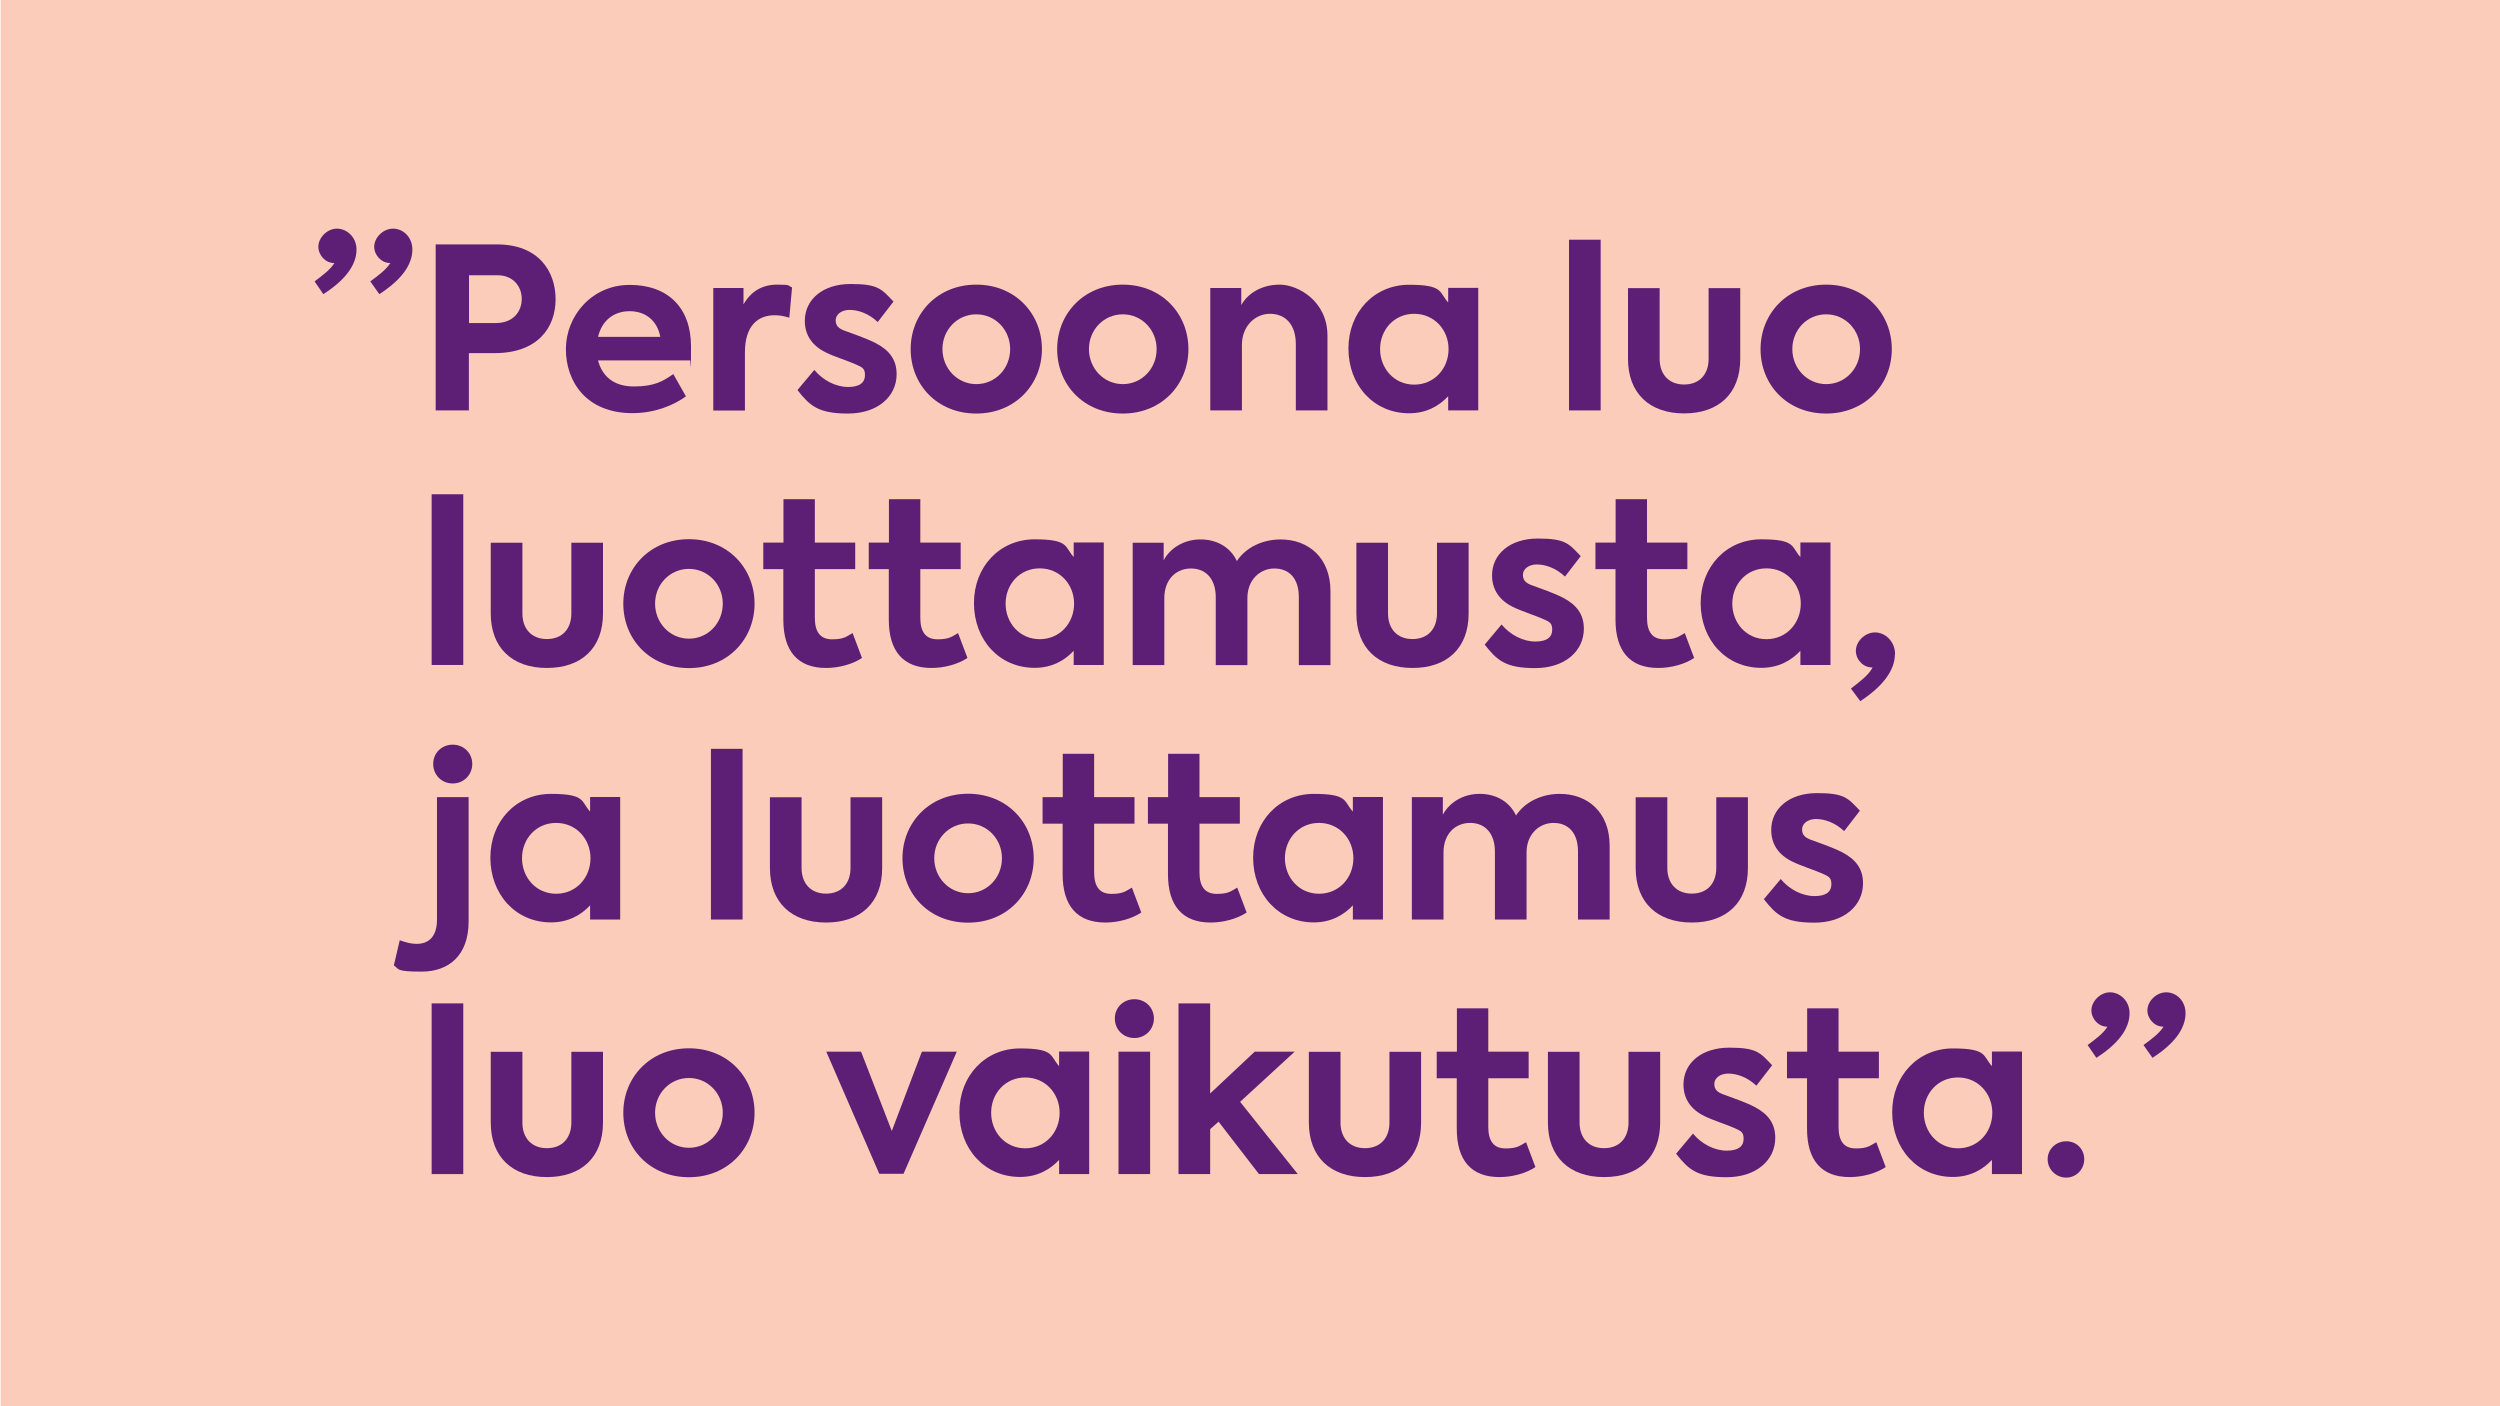 <?xml version="1.0" encoding="UTF-8"?> <svg xmlns="http://www.w3.org/2000/svg" xmlns:i="http://ns.adobe.com/AdobeIllustrator/10.0/" id="Layer_1" width="1920" height="1080" version="1.1" viewBox="0 0 1920 1080"><defs><style> .st0 { fill: #5c1f75; } .st1 { fill: #faccb9; } </style></defs><rect class="st1" x=".5" width="1920" height="1080"></rect><g><path class="st0" d="M273.8,191.6c0,11.9-8.6,23.5-25.5,34.3l-6.7-9.8c6.4-4.8,12.2-9.1,15.2-14.1h-.2c-6.6,0-12.1-5.9-12.1-12.6s6.6-13.8,14.3-13.8,15,6.7,15,16ZM316.7,191.6c0,11.9-8.6,23.5-25.4,34.3l-6.9-9.8c6.6-4.8,12.2-9.1,15.4-14.1h-.2c-6.6,0-12.2-5.9-12.2-12.6s6.6-13.8,14.5-13.8,14.8,6.7,14.8,16Z"></path><path class="st0" d="M426.7,229.8c0,21.7-13.6,41.4-46.9,41.4h-19.7v44h-25.5v-127.5h47.1c32.1,0,45,20.9,45,42.1ZM400.7,229.5c0-9.5-6.6-18.1-18.6-18.1h-21.9v36.7h20.5c14,0,20-9.3,20-18.6Z"></path><path class="st0" d="M529.8,276.8h-70.5c2.9,11.4,11.4,20,27.4,20s22.4-4,30.4-9.5l9.7,17.1c-9,6.6-23.6,12.9-41.1,12.9-35.2,0-51.1-24-51.1-49.2s19.7-49.3,49-49.3,47.1,17.4,47.1,47.3-.3,7.2-.9,10.7ZM459.3,258.7h47.8c-2.2-12.1-11-19.7-23.5-19.7s-21.4,7.4-24.3,19.7Z"></path><path class="st0" d="M547.7,221.2h23.3v12.6c5.9-10.4,14.8-15.2,25.9-15.2s7.6.7,11.4,2.1l-2.1,23.3c-3.8-1.2-7.6-1.9-11.2-1.9-12.8,0-22.9,7.9-22.9,28.5v44.7h-24.3v-94Z"></path><path class="st0" d="M612.5,299.5l12.9-15.4c6.7,8.1,16.6,13.1,26,13.1s12.9-3.8,12.9-9.1-2.2-6-6.7-8.1c-5.2-2.4-17.6-6.4-23.3-9.3-10.7-5.2-16.2-13.5-16.2-24.3,0-16.4,13.8-28.3,35.2-28.3s23.8,4,32.9,13.5l-12.1,15.7c-7.1-6.7-15.2-9.3-21.6-9.3s-10.7,3.6-10.7,7.9,2.1,6.6,8.3,8.6c5.9,2.2,15.2,5.3,22.6,9.1,10.5,5.5,15.9,12.8,15.9,23.8,0,17.1-14.5,30.2-37.4,30.2s-29.3-6-38.8-18.1Z"></path><path class="st0" d="M699.4,268.1c0-27.1,20.4-49.5,50.4-49.5s50.4,22.4,50.4,49.5-20.4,49.5-50.4,49.5-50.4-22.1-50.4-49.5ZM775.8,268.1c0-14.8-11.4-26.7-26-26.7s-26,11.9-26,26.7,11.4,26.9,26,26.9,26-11.9,26-26.9Z"></path><path class="st0" d="M811.9,268.1c0-27.1,20.4-49.5,50.4-49.5s50.4,22.4,50.4,49.5-20.4,49.5-50.4,49.5-50.4-22.1-50.4-49.5ZM888.3,268.1c0-14.8-11.4-26.7-26-26.7s-26,11.9-26,26.7,11.4,26.9,26,26.9,26-11.9,26-26.9Z"></path><path class="st0" d="M929.5,221.2h23.8v13.1c4.8-8.8,15.5-15.7,29.5-15.7s36.7,12.6,36.7,39.2v57.4h-24.3v-50.9c0-15.2-8.1-23.3-19.8-23.3s-21.6,9.7-21.6,23.8v50.4h-24.3v-94Z"></path><path class="st0" d="M1135.3,221.2v94h-23.1v-10.9c-6.9,7.4-16.7,13.1-30,13.1-27.3,0-46.6-21.7-46.6-49.7s19.8-49,46.6-49,22.9,5.9,30,13.6v-11.2h23.1ZM1112.5,268.1c0-14.7-10.9-27.1-26.4-27.1s-26.2,12.4-26.2,27.1,10.7,27.3,26.2,27.3,26.4-12.4,26.4-27.3Z"></path><path class="st0" d="M1205,315.2v-131.1h24.3v131.1h-24.3Z"></path><path class="st0" d="M1250.3,275.6v-54.3h24.3v54.3c0,11.7,6.9,19.7,18.8,19.7s18.8-7.9,18.8-19.7v-54.3h24.3v54.3c0,26.7-16.6,41.9-43.1,41.9s-43.1-15.4-43.1-41.9Z"></path><path class="st0" d="M1352.1,268.1c0-27.1,20.4-49.5,50.4-49.5s50.4,22.4,50.4,49.5-20.4,49.5-50.4,49.5-50.4-22.1-50.4-49.5ZM1428.5,268.1c0-14.8-11.4-26.7-26-26.7s-26,11.9-26,26.7,11.4,26.9,26,26.9,26-11.9,26-26.9Z"></path><path class="st0" d="M331.5,510.7v-131.1h24.3v131.1h-24.3Z"></path><path class="st0" d="M376.9,471.1v-54.3h24.3v54.3c0,11.7,6.9,19.7,18.8,19.7s18.8-7.9,18.8-19.7v-54.3h24.3v54.3c0,26.7-16.6,41.9-43.1,41.9s-43.1-15.4-43.1-41.9Z"></path><path class="st0" d="M478.7,463.6c0-27.1,20.4-49.5,50.4-49.5s50.4,22.4,50.4,49.5-20.4,49.5-50.4,49.5-50.4-22.1-50.4-49.5ZM555.1,463.6c0-14.8-11.4-26.7-26-26.7s-26,11.9-26,26.7,11.4,26.9,26,26.9,26-11.9,26-26.9Z"></path><path class="st0" d="M662.2,505.2c-7.4,5-18.1,7.8-27.8,7.8-21.6,0-32.8-12.8-32.8-37.1v-38.8h-15.4v-20.4h15.5v-33.3h24.1v33.3h31v20.4h-31v37.3c0,10.9,4.1,16.6,13.3,16.6s11-2.2,15.7-4.8l7.2,19.1Z"></path><path class="st0" d="M743.2,505.2c-7.4,5-18.1,7.8-27.8,7.8-21.6,0-32.8-12.8-32.8-37.1v-38.8h-15.4v-20.4h15.5v-33.3h24.1v33.3h31v20.4h-31v37.3c0,10.9,4.1,16.6,13.3,16.6s11-2.2,15.7-4.8l7.2,19.1Z"></path><path class="st0" d="M847.7,416.7v94h-23.1v-10.9c-6.9,7.4-16.7,13.1-30,13.1-27.3,0-46.6-21.7-46.6-49.7s19.8-49,46.6-49,22.9,5.9,30,13.6v-11.2h23.1ZM824.9,463.6c0-14.7-10.9-27.1-26.4-27.1s-26.2,12.4-26.2,27.1,10.7,27.3,26.2,27.3,26.4-12.4,26.4-27.3Z"></path><path class="st0" d="M1021.8,454v56.8h-24.3v-52.3c0-14.8-7.9-21.9-18.8-21.9s-20.7,8.6-20.7,22.6v51.6h-24.3v-52.1c0-14.1-7.6-22.1-19-22.1s-20.5,8.3-20.5,22.8v51.4h-24.3v-94h23.8v13.5c5.3-10,16.6-16.2,28.6-16,11.2,0,22.3,5.2,27.6,16.6,6.9-10.5,19.8-16.6,33.6-16.6,21.4,0,38.3,14,38.3,39.8Z"></path><path class="st0" d="M1041.7,471.1v-54.3h24.3v54.3c0,11.7,6.9,19.7,18.8,19.7s18.8-7.9,18.8-19.7v-54.3h24.3v54.3c0,26.7-16.6,41.9-43.1,41.9s-43.1-15.4-43.1-41.9Z"></path><path class="st0" d="M1140.3,495l12.9-15.4c6.7,8.1,16.6,13.1,26,13.1s12.9-3.8,12.9-9.1-2.2-6-6.7-8.1c-5.2-2.4-17.6-6.4-23.3-9.3-10.7-5.2-16.2-13.5-16.2-24.3,0-16.4,13.8-28.3,35.2-28.3s23.8,4,32.9,13.5l-12.1,15.7c-7.1-6.7-15.2-9.3-21.6-9.3s-10.7,3.6-10.7,7.9,2.1,6.6,8.3,8.6c5.9,2.2,15.2,5.3,22.6,9.1,10.5,5.5,15.9,12.8,15.9,23.8,0,17.1-14.5,30.2-37.4,30.2s-29.3-6-38.8-18.1Z"></path><path class="st0" d="M1301.3,505.2c-7.4,5-18.1,7.8-27.8,7.8-21.6,0-32.8-12.8-32.8-37.1v-38.8h-15.4v-20.4h15.5v-33.3h24.1v33.3h31v20.4h-31v37.3c0,10.9,4.1,16.6,13.3,16.6s11-2.2,15.7-4.8l7.2,19.1Z"></path><path class="st0" d="M1405.8,416.7v94h-23.1v-10.9c-6.9,7.4-16.7,13.1-30,13.1-27.3,0-46.6-21.7-46.6-49.7s19.8-49,46.6-49,22.9,5.9,30,13.6v-11.2h23.1ZM1383,463.6c0-14.7-10.9-27.1-26.4-27.1s-26.2,12.4-26.2,27.1,10.7,27.3,26.2,27.3,26.4-12.4,26.4-27.3Z"></path><path class="st0" d="M1455.3,502.3c0,12.4-9.1,24.7-26.6,36.2l-7.2-9.7c7.2-5.5,13.6-10.4,16.7-16.2h-.5c-6.7,0-12.4-5.9-12.4-12.8s6.7-14.1,14.7-14.1,15.4,7.1,15.4,16.6Z"></path><path class="st0" d="M302.5,741.4l4.5-19.3c4.5,1.6,8.6,2.8,12.9,2.8,10.5,0,15.7-6.9,15.7-18.5v-94.2h24.3v95.4c0,26.7-15.7,38.6-36.1,38.6s-16.9-1.9-21.4-4.8ZM332.7,586.7c0-8.5,6.6-14.8,15-14.8s15,6.4,15,14.8-6.6,15-15,15-15-6.4-15-15Z"></path><path class="st0" d="M476.3,612.2v94h-23.1v-10.9c-6.9,7.4-16.7,13.1-30,13.1-27.3,0-46.6-21.7-46.6-49.7s19.8-49,46.6-49,22.9,5.9,30,13.6v-11.2h23.1ZM453.5,659.1c0-14.7-10.9-27.1-26.4-27.1s-26.2,12.4-26.2,27.1,10.7,27.3,26.2,27.3,26.4-12.4,26.4-27.3Z"></path><path class="st0" d="M546,706.2v-131.1h24.3v131.1h-24.3Z"></path><path class="st0" d="M591.3,666.6v-54.3h24.3v54.3c0,11.7,6.9,19.7,18.8,19.7s18.8-7.9,18.8-19.7v-54.3h24.3v54.3c0,26.7-16.6,41.9-43.1,41.9s-43.1-15.4-43.1-41.9Z"></path><path class="st0" d="M693.1,659.1c0-27.1,20.4-49.5,50.4-49.5s50.4,22.4,50.4,49.5-20.4,49.5-50.4,49.5-50.4-22.1-50.4-49.5ZM769.5,659.1c0-14.8-11.4-26.7-26-26.7s-26,11.9-26,26.7,11.4,26.9,26,26.9,26-11.9,26-26.9Z"></path><path class="st0" d="M876.7,700.7c-7.4,5-18.1,7.8-27.8,7.8-21.6,0-32.8-12.8-32.8-37.1v-38.8h-15.4v-20.4h15.5v-33.3h24.1v33.3h31v20.4h-31v37.3c0,10.9,4.1,16.6,13.3,16.6s11-2.2,15.7-4.8l7.2,19.1Z"></path><path class="st0" d="M957.6,700.7c-7.4,5-18.1,7.8-27.8,7.8-21.6,0-32.8-12.8-32.8-37.1v-38.8h-15.4v-20.4h15.5v-33.3h24.1v33.3h31v20.4h-31v37.3c0,10.9,4.1,16.6,13.3,16.6s11-2.2,15.7-4.8l7.2,19.1Z"></path><path class="st0" d="M1062.1,612.2v94h-23.1v-10.9c-6.9,7.4-16.7,13.1-30,13.1-27.3,0-46.6-21.7-46.6-49.7s19.8-49,46.6-49,22.9,5.9,30,13.6v-11.2h23.1ZM1039.4,659.1c0-14.7-10.9-27.1-26.4-27.1s-26.2,12.4-26.2,27.1,10.7,27.3,26.2,27.3,26.4-12.4,26.4-27.3Z"></path><path class="st0" d="M1236.2,649.5v56.7h-24.3v-52.3c0-14.8-7.9-21.9-18.8-21.9s-20.7,8.6-20.7,22.6v51.6h-24.3v-52.1c0-14.1-7.6-22.1-19-22.1s-20.5,8.3-20.5,22.8v51.4h-24.3v-94h23.8v13.5c5.3-10,16.6-16.2,28.6-16,11.2,0,22.3,5.2,27.6,16.6,6.9-10.5,19.8-16.6,33.6-16.6,21.4,0,38.3,14,38.3,39.8Z"></path><path class="st0" d="M1256.2,666.6v-54.3h24.3v54.3c0,11.7,6.9,19.7,18.8,19.7s18.8-7.9,18.8-19.7v-54.3h24.3v54.3c0,26.7-16.6,41.9-43.1,41.9s-43.1-15.4-43.1-41.9Z"></path><path class="st0" d="M1354.7,690.5l12.9-15.4c6.7,8.1,16.6,13.1,26,13.1s12.9-3.8,12.9-9.1-2.2-6-6.7-8.1c-5.2-2.4-17.6-6.4-23.3-9.3-10.7-5.2-16.2-13.5-16.2-24.3,0-16.4,13.8-28.3,35.2-28.3s23.8,4,32.9,13.5l-12.1,15.7c-7.1-6.7-15.2-9.3-21.6-9.3s-10.7,3.6-10.7,7.9,2.1,6.6,8.3,8.6c5.9,2.2,15.2,5.3,22.6,9.1,10.5,5.5,15.9,12.8,15.9,23.8,0,17.1-14.5,30.2-37.4,30.2s-29.3-6-38.8-18.1Z"></path><path class="st0" d="M331.5,901.7v-131.1h24.3v131.1h-24.3Z"></path><path class="st0" d="M376.9,862.1v-54.3h24.3v54.3c0,11.7,6.9,19.7,18.8,19.7s18.8-7.9,18.8-19.7v-54.3h24.3v54.3c0,26.7-16.6,41.9-43.1,41.9s-43.1-15.4-43.1-41.9Z"></path><path class="st0" d="M478.7,854.6c0-27.1,20.4-49.5,50.4-49.5s50.4,22.4,50.4,49.5-20.4,49.5-50.4,49.5-50.4-22.1-50.4-49.5ZM555.1,854.6c0-14.8-11.4-26.7-26-26.7s-26,11.9-26,26.7,11.4,26.9,26,26.9,26-11.9,26-26.9Z"></path><path class="st0" d="M734.8,807.7l-40.9,93.8h-18.6l-40.7-93.8h26.7l23.6,60.9,23.1-60.9h26.7Z"></path><path class="st0" d="M836.5,807.7v94h-23.1v-10.9c-6.9,7.4-16.7,13.1-30,13.1-27.3,0-46.6-21.7-46.6-49.7s19.8-49,46.6-49,22.9,5.9,30,13.6v-11.2h23.1ZM813.8,854.6c0-14.7-10.9-27.1-26.4-27.1s-26.2,12.4-26.2,27.1,10.7,27.3,26.2,27.3,26.4-12.4,26.4-27.3Z"></path><path class="st0" d="M856.2,782.2c0-8.5,6.6-14.8,15-14.8s15,6.4,15,14.8-6.6,15-15,15-15-6.4-15-15ZM859,901.7v-94h24.3v94h-24.3Z"></path><path class="st0" d="M935.8,861.5l-6.4,5.7v34.5h-24.3v-131.1h24.3v69.2l34.2-32.1h30.7l-41.9,38.5,44.3,55.5h-29.8l-31-40.2Z"></path><path class="st0" d="M1005.2,862.1v-54.3h24.3v54.3c0,11.7,6.9,19.7,18.8,19.7s18.8-7.9,18.8-19.7v-54.3h24.3v54.3c0,26.7-16.6,41.9-43.1,41.9s-43.1-15.4-43.1-41.9Z"></path><path class="st0" d="M1179.4,896.2c-7.4,5-18.1,7.8-27.8,7.8-21.6,0-32.8-12.8-32.8-37.1v-38.8h-15.4v-20.4h15.5v-33.3h24.1v33.3h31v20.4h-31v37.3c0,10.9,4.1,16.6,13.3,16.6s11-2.2,15.7-4.8l7.2,19.1Z"></path><path class="st0" d="M1188.8,862.1v-54.3h24.3v54.3c0,11.7,6.9,19.7,18.8,19.7s18.8-7.9,18.8-19.7v-54.3h24.3v54.3c0,26.7-16.6,41.9-43.1,41.9s-43.1-15.4-43.1-41.9Z"></path><path class="st0" d="M1287.3,886l12.9-15.4c6.7,8.1,16.6,13.1,26,13.1s12.9-3.8,12.9-9.1-2.2-6-6.7-8.1c-5.2-2.4-17.6-6.4-23.3-9.3-10.7-5.2-16.2-13.5-16.2-24.3,0-16.4,13.8-28.3,35.2-28.3s23.8,4,32.9,13.5l-12.1,15.7c-7.1-6.7-15.2-9.3-21.6-9.3s-10.7,3.6-10.7,7.9,2.1,6.6,8.3,8.6c5.9,2.2,15.2,5.3,22.6,9.1,10.5,5.5,15.9,12.8,15.9,23.8,0,17.1-14.5,30.2-37.4,30.2s-29.3-6-38.8-18.1Z"></path><path class="st0" d="M1448.4,896.2c-7.4,5-18.1,7.8-27.8,7.8-21.6,0-32.8-12.8-32.8-37.1v-38.8h-15.4v-20.4h15.5v-33.3h24.1v33.3h31v20.4h-31v37.3c0,10.9,4.1,16.6,13.3,16.6s11-2.2,15.7-4.8l7.2,19.1Z"></path><path class="st0" d="M1552.9,807.7v94h-23.1v-10.9c-6.9,7.4-16.7,13.1-30,13.1-27.3,0-46.6-21.7-46.6-49.7s19.8-49,46.6-49,22.9,5.9,30,13.6v-11.2h23.1ZM1530.1,854.6c0-14.7-10.9-27.1-26.4-27.1s-26.2,12.4-26.2,27.1,10.7,27.3,26.2,27.3,26.4-12.4,26.4-27.3Z"></path><path class="st0" d="M1572.6,890.3c0-7.8,6.4-13.8,14.3-13.8s13.8,6,13.8,13.8-6.2,14.1-13.8,14.1-14.3-6-14.3-14.1Z"></path><path class="st0" d="M1635.5,778.1c0,11.9-8.6,23.5-25.5,34.3l-6.7-9.8c6.4-4.8,12.2-9.1,15.2-14.1h-.2c-6.6,0-12.1-5.9-12.1-12.6s6.6-13.8,14.3-13.8,15,6.7,15,16ZM1678.5,778.1c0,11.9-8.6,23.5-25.4,34.3l-6.9-9.8c6.6-4.8,12.2-9.1,15.4-14.1h-.2c-6.6,0-12.2-5.9-12.2-12.6s6.6-13.8,14.5-13.8,14.8,6.7,14.8,16Z"></path></g></svg> 